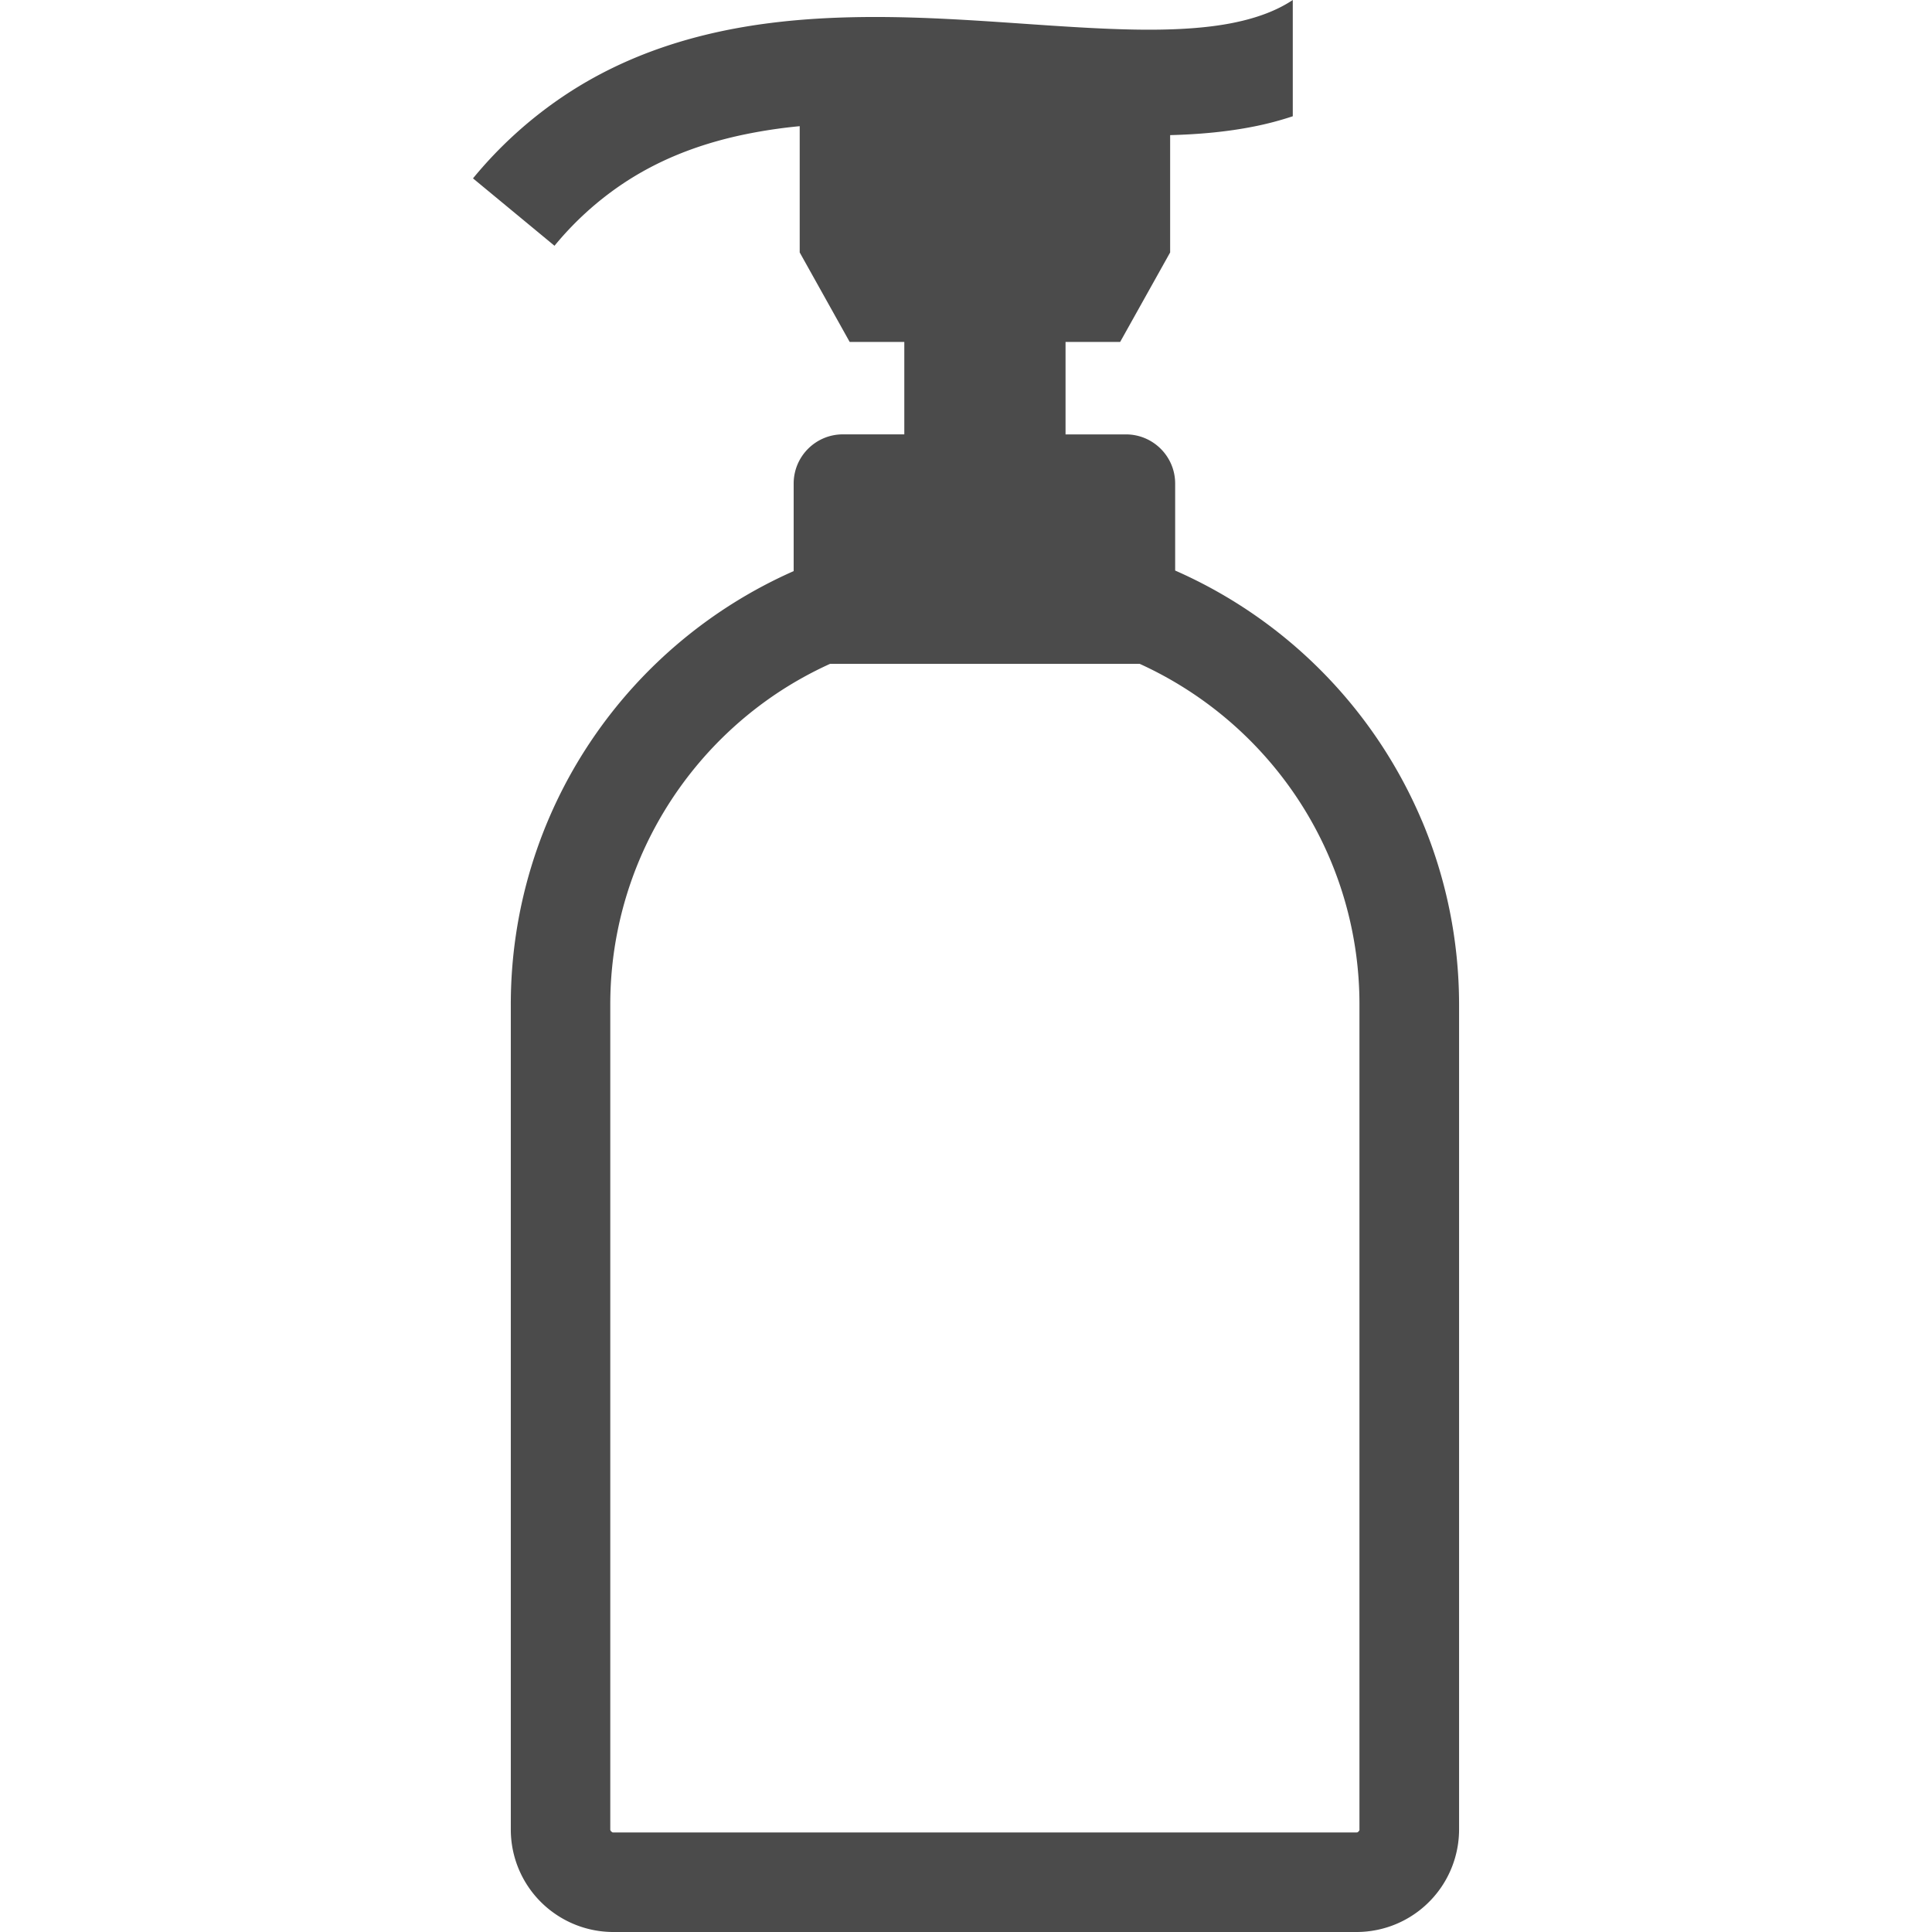 <svg xmlns="http://www.w3.org/2000/svg" style="width:256px;height:256px" viewBox="0 0 512 512">
  <path fill="#4b4b4b" d="M376.78 217.42a126.05 126.05 0 0 0-65.35-66.22v-23.05c0-7.2-5.85-13.03-13.04-13.03h-16.01v-24.5h14.47L310.1 66.9V35.81c7.6-.2 15.04-.85 22.28-2.3a84.6 84.6 0 0 0 10.22-2.7V0c-4.14 2.75-9.32 4.74-15.74 6.04-6.4 1.3-13.98 1.83-22.37 1.83-10.37 0-21.96-.8-34.22-1.65-12.26-.84-25.2-1.72-38.42-1.72-18.38.02-37.39 1.67-55.82 7.9-9.2 3.11-18.23 7.38-26.78 13.13a111.5 111.5 0 0 0-23.9 21.74l21.6 17.86a83.83 83.83 0 0 1 17.92-16.32c9.49-6.37 19.85-10.41 31.12-12.9a135.77 135.77 0 0 1 15.94-2.47V66.9l13.24 23.71h14.48v24.5h-16.28c-7.2 0-13.04 5.84-13.04 13.04V151.35a126.12 126.12 0 0 0-53.5 44.71 125.11 125.11 0 0 0-21.46 70.27V484.8a27.11 27.11 0 0 0 11.98 22.55 27.15 27.15 0 0 0 15.22 4.65h196.9c3.71 0 7.33-.76 10.59-2.14a27.2 27.2 0 0 0 16.61-25.06V266.33c0-17.3-3.52-33.87-9.88-48.91zm-16.5 267.38c0 .15-.01.22-.05.31l-.32.38a.8.8 0 0 1-.46.13H162.56a.84.84 0 0 1-.32-.05l-.37-.32a.76.76 0 0 1-.14-.45V266.33a98.8 98.8 0 0 1 7.8-38.64A99.72 99.72 0 0 1 205.5 184a99.3 99.3 0 0 1 14.47-8.07h82.07a99.77 99.77 0 0 1 41.3 34.91 98.7 98.7 0 0 1 16.93 55.5V484.8z"/>
</svg>
